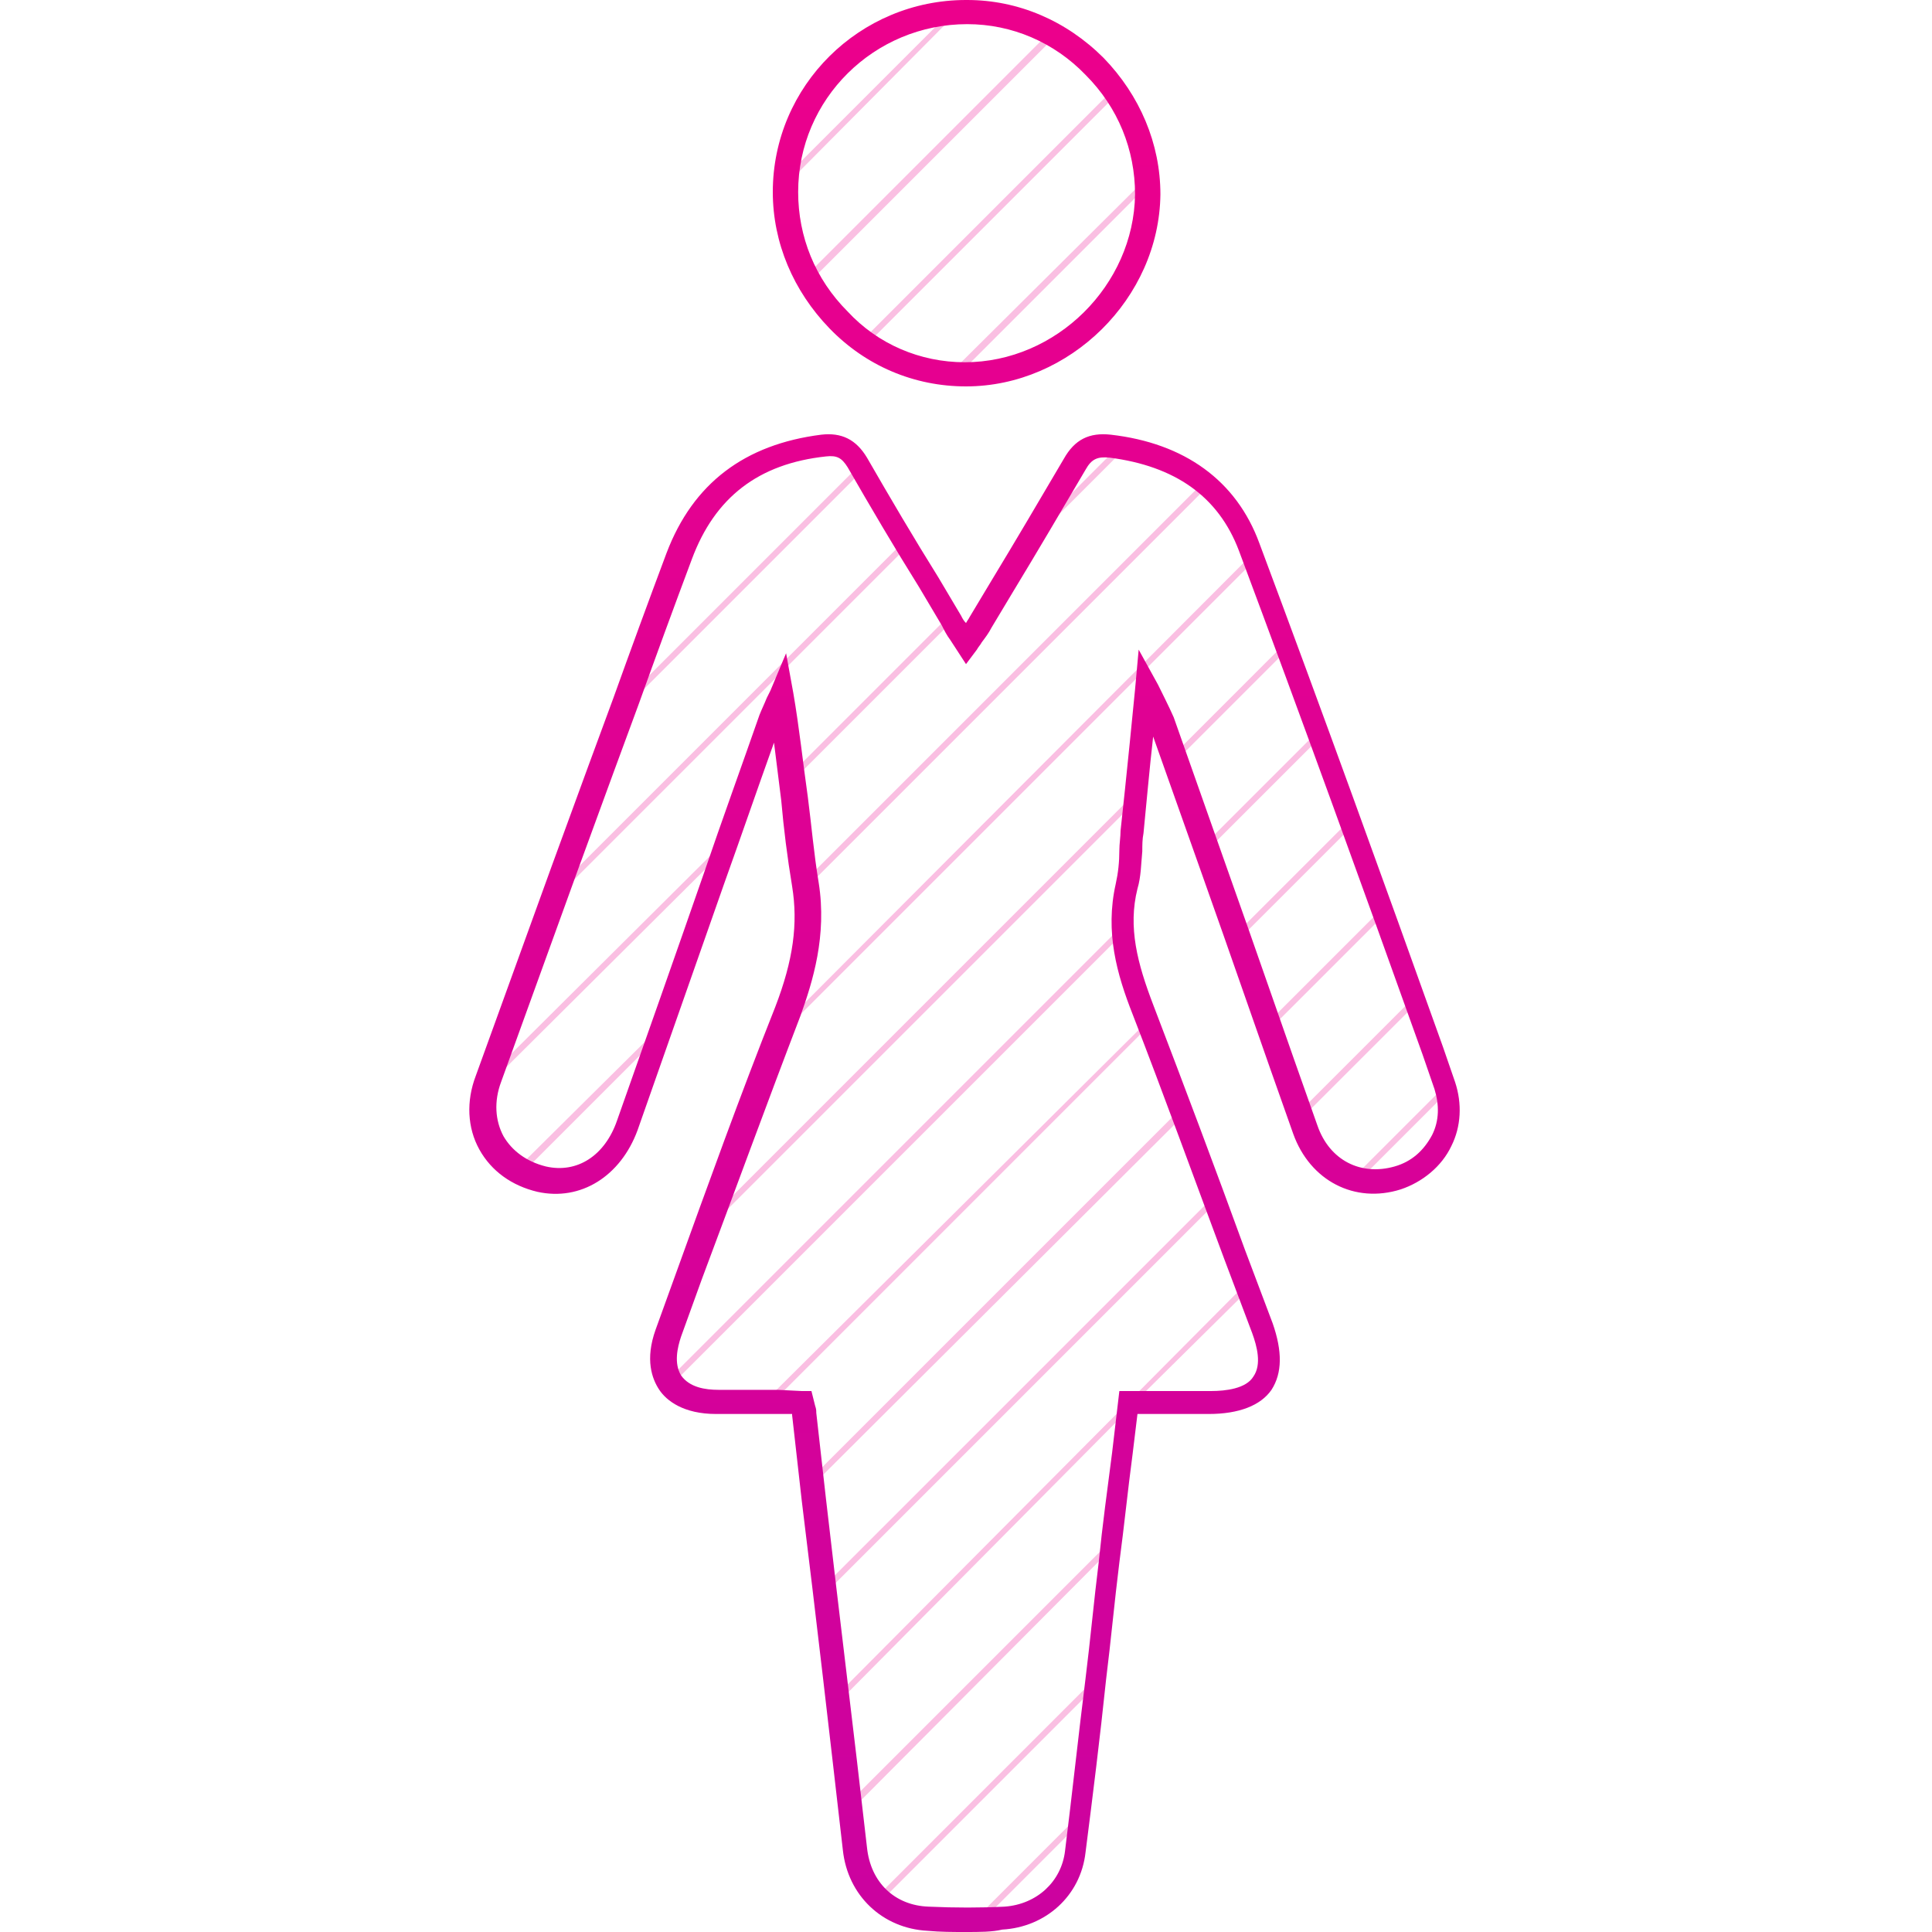 <?xml version="1.0" encoding="utf-8"?>
<!-- Generator: Adobe Illustrator 20.1.0, SVG Export Plug-In . SVG Version: 6.00 Build 0)  -->
<svg version="1.1" id="Layer_1" xmlns="http://www.w3.org/2000/svg" xmlns:xlink="http://www.w3.org/1999/xlink" x="0px" y="0px"
	 viewBox="0 0 160 160" style="enable-background:new 0 0 160 160;" xml:space="preserve">
<style type="text/css">
	.st0{fill:#EC008C;}
	.st1{fill:url(#SVGID_1_);}
	.st2{fill:url(#SVGID_2_);}
	.st3{opacity:0.25;fill:none;stroke:#EC008C;stroke-width:0.5;stroke-miterlimit:10;}
	.st4{fill:none;stroke:url(#SVGID_3_);stroke-width:2;stroke-miterlimit:10;}
	.st5{fill:none;stroke:url(#SVGID_4_);stroke-width:2;stroke-miterlimit:10;}
	.st6{fill-rule:evenodd;clip-rule:evenodd;fill:none;stroke:url(#SVGID_5_);stroke-width:2;stroke-miterlimit:10;}
	.st7{fill:none;stroke:url(#SVGID_6_);stroke-width:2;stroke-miterlimit:10;}
	.st8{opacity:0.25;fill:none;stroke:#009FE3;stroke-width:0.5;stroke-miterlimit:10;}
	.st9{fill:none;stroke:url(#SVGID_7_);stroke-width:2;stroke-miterlimit:10;}
	.st10{fill-rule:evenodd;clip-rule:evenodd;fill:#EC008C;}
	.st11{opacity:0.25;}
	.st12{fill:none;}
	.st13{fill:url(#SVGID_8_);}
	.st14{fill:url(#SVGID_9_);}
	.st15{fill:url(#SVGID_10_);}
	.st16{fill:#009FE3;}
	.st17{fill:url(#SVGID_11_);}
	.st18{fill:url(#SVGID_12_);}
	.st19{fill-rule:evenodd;clip-rule:evenodd;fill:url(#SVGID_13_);}
	.st20{fill-rule:evenodd;clip-rule:evenodd;fill:url(#SVGID_14_);}
	.st21{fill-rule:evenodd;clip-rule:evenodd;fill:url(#SVGID_15_);}
	.st22{fill:url(#SVGID_16_);}
</style>
<g class="st11">
	<path class="st12" d="M81.2,51.6c1.2-2.1,2.5-4.1,3.7-6.2l-6.1,6.1c0.3,0.5,0.7,1,1.2,1.8C80.4,52.7,80.8,52.2,81.2,51.6z"/>
	<path class="st12" d="M96.2,59.8C96,59.1,95,57.2,95,57.2s-0.4,4.4-0.8,8.2l3-3C96.9,61.6,96.6,60.7,96.2,59.8z"/>
	<path class="st0" d="M93.4,117l0.7-0.7c-0.2,0-0.4,0-0.6,0C93.5,116.5,93.4,116.7,93.4,117z"/>
	<path class="st12" d="M81.2,51.6c-0.3,0.6-0.7,1.1-1.2,1.8c-0.5-0.8-0.9-1.3-1.2-1.8L65.5,64.8c0.3,2.8,0.6,5.5,1.1,8.2l33-33
		c-1.8-1.4-4-2.3-6.5-2.8l-8.3,8.3C83.6,47.5,82.4,49.6,81.2,51.6z"/>
	<path class="st12" d="M100.2,116.2c4.3,0,5.8-2.2,4.4-6.2c-0.4-1-0.8-2.1-1.1-3.1l-9.3,9.3C96.2,116.2,98.2,116.2,100.2,116.2z"/>
	<path class="st12" d="M44.8,97.7c3,0.7,5.9-1,7.1-4.4c0.9-2.5,1.8-5,2.6-7.5L43.2,97.2C43.7,97.4,44.2,97.6,44.8,97.7z"/>
	<path class="st12" d="M60,70.4L40.3,90.1c-0.8,2.8,0.2,5.4,2.5,6.8l12.2-12.2C56.6,79.9,58.3,75.2,60,70.4z"/>
	<path class="st12" d="M115.8,97.6c3-1,4.8-4,4.1-7l-7.2,7.2C113.6,98,114.7,97.9,115.8,97.6z"/>
	<path class="st12" d="M83.2,158.9c3.2-0.2,5.6-2.4,6-5.5c0.1-0.8,0.2-1.7,0.3-2.5l-8,8C82,158.9,82.6,158.9,83.2,158.9z"/>
	<path class="st12" d="M80.1,1c-0.2,0-0.5,0-0.7,0L65,15.3c0,0.2,0,0.4,0,0.6c0,2.5,0.6,4.9,1.7,7L86.9,2.7C84.9,1.6,82.5,1,80.1,1z
		"/>
	<path class="st12" d="M40.6,89l19.8-19.8c1.1-3.2,2.2-6.4,3.4-9.6c0.2-0.7,0.5-1.3,0.8-2c0.4,2.2,0.7,4.3,0.9,6.4l13-13
		c-1.2-1.9-2.3-3.9-3.5-5.8L45.9,74.5C44.1,79.3,42.4,84.2,40.6,89z"/>
	<path class="st12" d="M70.8,153.1c0.2,1.6,0.8,2.9,1.8,4l18.2-18.2c0.4-3.2,0.7-6.3,1.1-9.5c0-0.3,0.1-0.7,0.1-1L70.4,150
		C70.5,151,70.6,152,70.8,153.1z"/>
	<path class="st12" d="M76.8,158.9c1.3,0.1,2.6,0.1,3.8,0.1l8.9-8.9c0.4-3.5,0.8-7,1.2-10.5L73,157.4
		C74,158.3,75.3,158.8,76.8,158.9z"/>
	<path class="st12" d="M70.3,149.3l21.8-21.8c0.4-3.5,0.8-7,1.3-10.6l-24,24C69.7,143.8,70,146.5,70.3,149.3z"/>
	<path class="st12" d="M58.8,100.9l35.4-35.4c0.4-3.8,0.8-8.2,0.8-8.2s1,1.9,1.2,2.6c0.3,0.9,0.6,1.8,0.9,2.7l9.2-9.2
		c-0.8-2.3-1.7-4.5-2.5-6.8L64.3,86C62.4,91,60.6,95.9,58.8,100.9z"/>
	<path class="st12" d="M49.7,63.9c-1.1,3.2-2.3,6.3-3.4,9.5l28.5-28.5c-1.2-1.9-2.3-3.9-3.5-5.8L51.6,58.8
		C51,60.5,50.3,62.2,49.7,63.9z"/>
	<path class="st12" d="M65.1,83.9c-0.1,0.3-0.3,0.7-0.4,1L103.7,46c-0.1-0.2-0.2-0.4-0.2-0.6c-0.8-2.1-1.9-3.7-3.4-5L66.7,73.7
		C67.2,77.3,66.4,80.5,65.1,83.9z"/>
	<path class="st12" d="M91.9,37c-1.4-0.2-2.2,0.2-2.9,1.5c-1,1.8-2,3.5-3.1,5.2l6.6-6.6C92.3,37.1,92.1,37.1,91.9,37z"/>
	<path class="st12" d="M99.8,69.9l9.3-9.3c-0.8-2.3-1.7-4.5-2.5-6.8L97.4,63C98.2,65.3,99,67.6,99.8,69.9z"/>
	<path class="st12" d="M108.1,93.6c0.7,2.1,2.2,3.5,3.9,4l7.6-7.6c0,0,0,0,0,0c-0.8-2.3-1.6-4.5-2.4-6.8l-9.4,9.4
		C107.9,92.9,108,93.2,108.1,93.6z"/>
	<path class="st12" d="M71.4,28.2L92.2,7.4C91,5.6,89.3,4.1,87.4,3L67,23.4C68.1,25.3,69.6,27,71.4,28.2z"/>
	<path class="st12" d="M100.7,99.6L68.3,132c0.3,2.8,0.6,5.5,1,8.3l33.9-33.9C102.4,104.2,101.5,101.9,100.7,99.6z"/>
	<path class="st12" d="M102.4,77.3l9.3-9.3c-0.8-2.3-1.7-4.5-2.5-6.8l-9.3,9.3C100.8,72.7,101.6,75,102.4,77.3z"/>
	<path class="st12" d="M79.9,31c8.2,0,15-6.8,15.1-14.9c0-0.2,0-0.4,0-0.7L79.4,31C79.6,31,79.7,31,79.9,31z"/>
	<path class="st12" d="M105,84.6l9.4-9.4c-0.8-2.3-1.6-4.6-2.5-6.8l-9.3,9.3C103.4,80.1,104.2,82.4,105,84.6z"/>
	<path class="st12" d="M107.6,92l9.4-9.4c-0.8-2.3-1.6-4.6-2.5-6.8l-9.4,9.4C106,87.5,106.8,89.8,107.6,92z"/>
	<path class="st12" d="M65.1,14.6L78.6,1.1C71.5,1.8,65.8,7.5,65.1,14.6z"/>
	<path class="st12" d="M95.2,85.1l-31.1,31.1c0.7,0,1.5,0,2.2,0c0.1,0.5,0.2,0.7,0.2,0.9c0.2,1.8,0.4,3.5,0.6,5.3l30.6-30.6
		C97,89.6,96.1,87.3,95.2,85.1z"/>
	<path class="st12" d="M78.7,30.9l16.2-16.2c-0.2-2.5-1.1-4.9-2.4-6.9L71.8,28.5C73.9,29.9,76.2,30.7,78.7,30.9z"/>
	<path class="st12" d="M93.4,73.5c0.3-1.5,0.3-3,0.5-4.5c0.1-0.8,0.2-1.7,0.3-2.7L58.4,102c-1,2.8-2.1,5.7-3.1,8.5
		c-0.6,1.6-0.5,2.9,0,3.9L93,76.6C93,75.6,93.1,74.5,93.4,73.5z"/>
	<path class="st12" d="M94.7,83.6c-0.8-2.1-1.5-4.2-1.6-6.4l-37.5,37.5c0.7,0.9,2,1.4,3.7,1.4c1.4,0,2.8,0,4.2,0l31.6-31.6
		C94.9,84.3,94.8,84,94.7,83.6z"/>
	<path class="st12" d="M98,92.4l-30.7,30.7c0.3,2.8,0.6,5.5,1,8.3l32.3-32.3C99.7,96.9,98.8,94.6,98,92.4z"/>
	<path class="st12" d="M70.9,38.4c-0.7-1.2-1.5-1.6-2.8-1.4c-3.6,0.4-6.5,1.7-8.7,3.9l-0.2,0.2c-1.3,1.3-2.3,3-3.1,5
		c-1.4,3.8-2.8,7.7-4.2,11.5L71,38.6C71,38.6,70.9,38.5,70.9,38.4z"/>
	<path class="st0" d="M78.6,1.1L65.1,14.6c0,0.2,0,0.5,0,0.7L79.3,1C79.1,1,78.8,1,78.6,1.1z"/>
	<path class="st0" d="M66.7,22.9c0.1,0.2,0.2,0.3,0.3,0.5L87.4,3c-0.2-0.1-0.3-0.2-0.5-0.3L66.7,22.9z"/>
	<path class="st0" d="M71.8,28.5L92.5,7.8c-0.1-0.1-0.2-0.3-0.3-0.4L71.4,28.2C71.5,28.3,71.7,28.4,71.8,28.5z"/>
	<path class="st0" d="M59.2,41.1l0.2-0.2C59.4,41,59.3,41,59.2,41.1z"/>
	<path class="st0" d="M79.4,31L95,15.4c0-0.2,0-0.5,0-0.7L78.7,30.9C78.9,31,79.2,31,79.4,31z"/>
	<path class="st0" d="M52,57.7c-0.1,0.4-0.3,0.7-0.4,1.1l19.7-19.7c-0.1-0.1-0.2-0.3-0.3-0.4L52,57.7z"/>
	<path class="st0" d="M45.9,74.5L75,45.4c-0.1-0.1-0.2-0.3-0.3-0.4L46.3,73.4C46.1,73.7,46,74.1,45.9,74.5z"/>
	<path class="st0" d="M60.4,69.3L40.6,89c-0.1,0.2-0.1,0.3-0.2,0.5c-0.1,0.2-0.1,0.4-0.2,0.6L60,70.4C60.1,70,60.2,69.6,60.4,69.3z"
		/>
	<path class="st0" d="M93.1,37.2c-0.2,0-0.4-0.1-0.6-0.1l-6.6,6.6c-0.3,0.6-0.7,1.2-1,1.7L93.1,37.2z"/>
	<path class="st0" d="M65.5,64.8l13.2-13.2c0,0,0,0,0,0c-0.1-0.1-0.2-0.3-0.3-0.4l-13,13C65.5,64.4,65.5,64.6,65.5,64.8z"/>
	<path class="st0" d="M66.6,73.4c0,0.1,0,0.2,0,0.3L100,40.3c-0.1-0.1-0.3-0.2-0.4-0.3l-33,33C66.6,73.2,66.6,73.3,66.6,73.4z"/>
	<path class="st0" d="M42.7,96.9c0.1,0.1,0.3,0.2,0.5,0.3l11.4-11.4c0.1-0.4,0.3-0.7,0.4-1.1L42.7,96.9z"/>
	<path class="st0" d="M64.3,86l39.5-39.5c-0.1-0.2-0.1-0.3-0.2-0.5L64.8,84.9C64.6,85.3,64.5,85.7,64.3,86z"/>
	<path class="st0" d="M97.4,63l9.2-9.2c-0.1-0.2-0.1-0.3-0.2-0.5l-9.2,9.2C97.2,62.6,97.3,62.8,97.4,63z"/>
	<path class="st0" d="M94.2,65.5l-35.4,35.4c-0.1,0.4-0.3,0.7-0.4,1.1l35.7-35.7C94.1,66,94.2,65.7,94.2,65.5z"/>
	<path class="st0" d="M93,76.6l-37.8,37.8c0.1,0.1,0.2,0.3,0.3,0.4l37.5-37.5C93,77.1,93,76.8,93,76.6z"/>
	<path class="st0" d="M100,70.4l9.3-9.3c-0.1-0.2-0.1-0.3-0.2-0.5l-9.3,9.3C99.8,70,99.9,70.2,100,70.4z"/>
	<path class="st0" d="M95.1,84.5L63.4,116c0.2,0,0.5,0,0.7,0l31.1-31.1C95.2,84.8,95.1,84.7,95.1,84.5z"/>
	<path class="st0" d="M102.6,77.8l9.3-9.3c-0.1-0.2-0.1-0.3-0.2-0.5l-9.3,9.3C102.5,77.4,102.5,77.6,102.6,77.8z"/>
	<path class="st0" d="M105.2,85.2l9.4-9.4c-0.1-0.2-0.1-0.3-0.2-0.5l-9.4,9.4C105.1,84.8,105.1,85,105.2,85.2z"/>
	<path class="st0" d="M97.8,91.8l-30.6,30.6c0,0.2,0,0.4,0.1,0.6L98,92.4C97.9,92.2,97.9,92,97.8,91.8z"/>
	<path class="st0" d="M107.8,92.6l9.4-9.4c-0.1-0.2-0.1-0.3-0.2-0.5l-9.4,9.4C107.7,92.2,107.7,92.4,107.8,92.6z"/>
	<path class="st0" d="M100.5,99.1l-32.3,32.3c0,0.2,0,0.4,0.1,0.6l32.4-32.4C100.6,99.5,100.6,99.3,100.5,99.1z"/>
	<path class="st0" d="M69.3,140.4c0,0.2,0,0.4,0.1,0.6l24-24.2c0-0.2,0.1-0.8,0.1-0.8c0.2,0,0.4,0,0.6,0l9.3-9.2
		c-0.1-0.2-0.1-0.3-0.2-0.5L69.3,140.4z"/>
	<path class="st0" d="M112.6,97.7l7.2-7.2c0-0.2-0.1-0.4-0.2-0.5l-7.6,7.6C112.2,97.7,112.4,97.7,112.6,97.7z"/>
	<path class="st0" d="M70.4,150L92,128.3c0-0.3,0.1-0.5,0.1-0.8l-21.8,21.8C70.4,149.5,70.4,149.7,70.4,150z"/>
	<path class="st0" d="M73,157.4l17.8-17.8c0-0.3,0.1-0.5,0.1-0.8l-18.2,18.2C72.7,157.2,72.8,157.3,73,157.4z"/>
	<path class="st0" d="M81.4,159l8-8c0-0.3,0.1-0.5,0.1-0.8l-8.9,8.9C80.9,159,81.1,159,81.4,159z"/>
</g>
<g>
	<g>
		<linearGradient id="SVGID_1_" gradientUnits="userSpaceOnUse" x1="80" y1="1.5" x2="80" y2="157.692">
			<stop  offset="0" style="stop-color:#EC008C"/>
			<stop  offset="1" style="stop-color:#CC029F"/>
		</linearGradient>
		<path class="st1" d="M80,160c-1.1,0-2.1,0-3.2-0.1c-3.7-0.2-6.6-2.9-7-6.7c-1.1-9.6-2.2-19.2-3.4-28.9l-0.8-7.1c0,0,0,0,0-0.1
			l-1.4,0c-1.6,0-3.3,0-4.9,0c-2.7,0-4.1-1.1-4.7-2c-0.6-0.9-1.2-2.5-0.3-5l1.7-4.7c2.6-7.2,5.3-14.7,8.2-22c1.5-3.9,1.9-6.9,1.4-10
			c-0.4-2.4-0.7-4.8-0.9-7.1c-0.2-1.6-0.4-3.2-0.6-4.8c-1.4,3.9-2.7,7.7-4.1,11.6c-2.4,6.8-4.8,13.7-7.2,20.5
			c-1.4,3.8-4.7,5.9-8.3,5.1c-2.1-0.5-3.8-1.7-4.8-3.5c-1-1.8-1.1-4-0.3-6.1c2.1-5.8,4.2-11.6,6.3-17.4l3-8.2
			c0.7-1.9,1.4-3.8,2.1-5.7c1.4-3.9,2.9-8,4.4-12c2.2-5.8,6.5-9,12.8-9.8c1.7-0.2,2.9,0.4,3.8,1.9c1.9,3.3,3.9,6.7,5.9,9.9l1.9,3.2
			c0.1,0.2,0.2,0.4,0.4,0.6c0.1-0.2,0.2-0.3,0.3-0.5l1.8-3c2-3.3,4-6.7,6-10.1c0.9-1.6,2.1-2.2,3.9-2c6.1,0.7,10.4,3.8,12.3,9
			c5.2,13.9,10.3,28,15.2,41.7l1,2.9c0.6,1.8,0.5,3.7-0.3,5.3c-0.8,1.7-2.4,3-4.2,3.6c-3.8,1.2-7.5-0.7-8.9-4.6
			c-2.6-7.3-5.1-14.6-7.7-21.9l-3.9-11c-0.3,2.6-0.6,6-0.8,8c-0.1,0.5-0.1,1-0.1,1.5c-0.1,1-0.1,2.1-0.4,3.1c-0.8,3.2,0,6.2,1.3,9.6
			c2.6,6.8,5.2,13.7,7.6,20.3l2.3,6.1c0.8,2.3,0.8,4.1-0.1,5.5c-0.9,1.3-2.7,2-5.2,2c0,0,0,0,0,0l-4.4,0l-1.5,0l-0.4,3.3
			c-0.4,3-0.7,6-1.1,9c-0.4,3.2-0.7,6.5-1.1,9.7c-0.5,4.8-1.1,9.6-1.7,14.3c-0.4,3.6-3.3,6.2-6.9,6.4C82.2,160,81.1,160,80,160z
			 M66.4,115.2h0.8l0.3,1.2c0.1,0.3,0.1,0.4,0.1,0.6l0.8,7.1c1.1,9.6,2.3,19.2,3.4,28.9c0.3,2.9,2.3,4.8,5.1,4.9
			c2.2,0.1,4.3,0.1,6.3,0c2.7-0.2,4.7-2.1,5-4.6c0.6-4.8,1.1-9.5,1.7-14.3c0.4-3.2,0.7-6.5,1.1-9.7c0.3-3,0.7-5.9,1.1-9l0.6-5.1h7.6
			c1.2,0,2.9-0.2,3.5-1.2c0.7-1,0.3-2.5-0.1-3.6l-2.3-6.1c-2.5-6.7-5-13.6-7.6-20.3c-1.3-3.3-2.3-6.8-1.4-10.8
			c0.2-0.9,0.3-1.8,0.3-2.8c0-0.5,0.1-1.1,0.1-1.6c0.4-3.6,1.2-11.6,1.2-11.7l0.3-3.3l1.6,2.9c0.1,0.2,1,2,1.3,2.7l4.2,11.9
			c2.6,7.3,5.1,14.6,7.7,21.9c1,2.9,3.6,4.2,6.4,3.4c1.4-0.4,2.4-1.3,3.1-2.6c0.6-1.2,0.6-2.5,0.2-3.8l-1-2.9
			c-4.9-13.7-10-27.8-15.2-41.7c-1.7-4.5-5.3-7-10.7-7.7c-1-0.1-1.5,0.1-2,1c-2,3.4-4,6.8-6,10.1l-1.8,3c-0.2,0.4-0.5,0.8-0.8,1.2
			c-0.1,0.2-0.3,0.4-0.4,0.6l-0.9,1.2l-1.3-2c-0.3-0.4-0.5-0.8-0.7-1.2l-1.9-3.2c-2-3.2-4-6.6-5.9-9.9c-0.5-0.8-0.9-1-1.8-0.9
			c-5.6,0.6-9.2,3.4-11.1,8.5c-1.5,4-3,8.1-4.4,12c-0.7,1.9-1.4,3.8-2.1,5.7l-3,8.2c-2.1,5.8-4.2,11.6-6.3,17.4
			c-0.6,1.6-0.5,3.2,0.2,4.5c0.7,1.2,1.9,2.1,3.5,2.5c2.6,0.6,4.9-0.9,5.9-3.8c2.4-6.8,4.8-13.6,7.2-20.5c1.5-4.4,3.1-8.8,4.6-13.1
			c0.2-0.5,0.4-0.9,0.6-1.4c0.1-0.2,0.2-0.4,0.3-0.6l1.3-3.1l0.6,3.3c0.5,2.9,0.8,5.8,1.2,8.6c0.3,2.3,0.5,4.7,0.9,7.1
			c0.7,4.4-0.5,8.2-1.5,11c-2.8,7.3-5.5,14.7-8.2,21.9l-1.7,4.7c-0.3,0.9-0.6,2.2,0,3.2c0.7,1,2,1.2,3.1,1.2c1.6,0,3.3,0,4.9,0
			L66.4,115.2z M80,32C80,32,80,32,80,32L80,32c-4.3,0-8.3-1.7-11.3-4.8c-3-3.1-4.7-7.1-4.7-11.3C64,7.1,71.2,0,80,0c0,0,0,0,0.1,0
			c4.2,0,8.2,1.7,11.3,4.8c3,3.1,4.7,7.1,4.7,11.3C96,24.7,88.6,32,80,32z M79.9,30C80,30,80,30,79.9,30c7.6,0,14-6.4,14.1-13.9
			c0-3.7-1.4-7.2-4.1-9.9C87.3,3.5,83.8,2,80.1,2c0,0,0,0,0,0c-7.7,0-14,6.2-14,13.9c0,3.7,1.4,7.2,4.1,9.9
			C72.7,28.5,76.2,30,79.9,30L79.9,30z"/>
	</g>
</g>
</svg>
